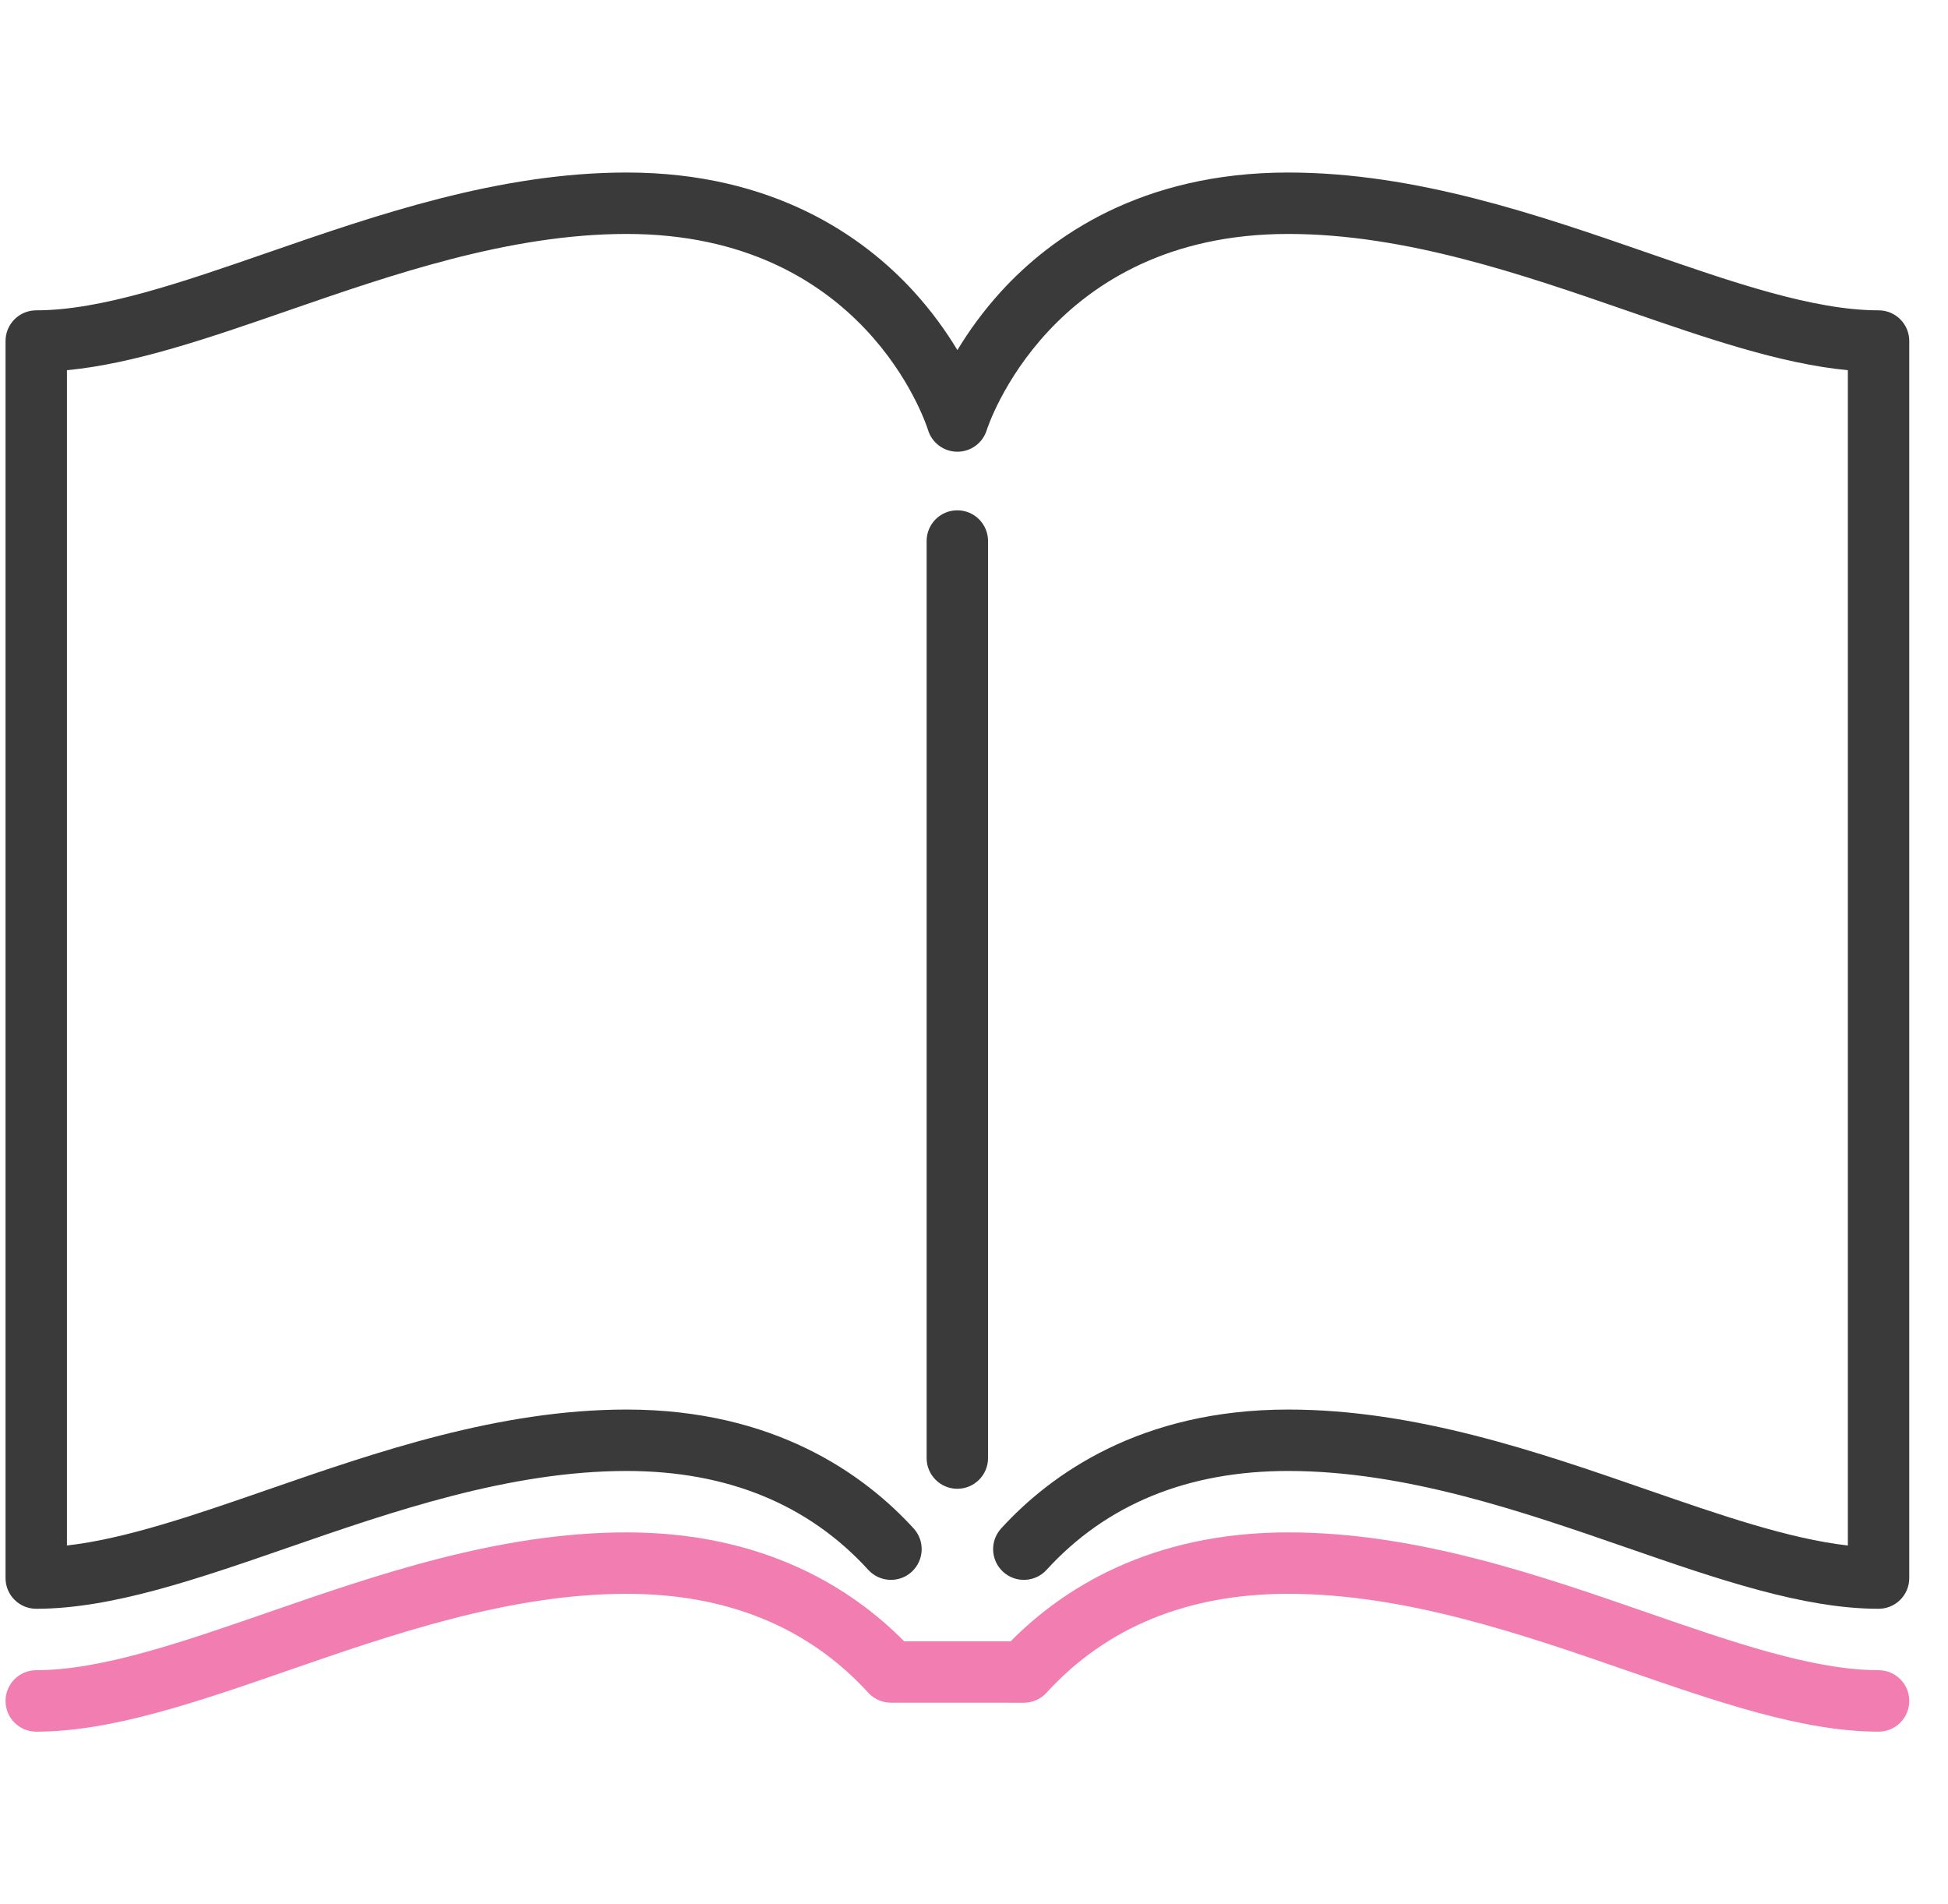 <svg width="44" height="43" viewBox="0 0 44 43" fill="none" xmlns="http://www.w3.org/2000/svg">
<g id="open-magazine 1" clip-path="url(#clip0_261_2452)">
<g id="Group">
<path id="Vector" d="M22.317 32.927V12.217C22.317 11.834 22.006 11.524 21.623 11.524C21.24 11.524 20.93 11.834 20.93 12.217V32.927C20.93 33.31 21.24 33.62 21.623 33.62C22.006 33.62 22.317 33.31 22.317 32.927Z" fill="#3A3A3A"/>
<path id="Vector_2" d="M42.431 7.008C40.965 7.008 39.138 6.375 37.204 5.705C34.754 4.857 31.977 3.896 29.097 3.896C25.765 3.896 23.732 5.356 22.613 6.581C22.195 7.039 21.871 7.498 21.625 7.906C21.379 7.498 21.055 7.039 20.637 6.581C19.518 5.356 17.485 3.896 14.153 3.896C11.273 3.896 8.496 4.857 6.047 5.705C4.112 6.375 2.285 7.008 0.819 7.008C0.435 7.008 0.125 7.318 0.125 7.701V35.637C0.125 36.02 0.435 36.33 0.819 36.33C2.518 36.33 4.452 35.66 6.5 34.951C8.847 34.139 11.506 33.218 14.153 33.218C16.422 33.218 18.259 33.969 19.612 35.451C19.87 35.734 20.309 35.754 20.592 35.496C20.875 35.237 20.895 34.799 20.637 34.516C19.518 33.291 17.485 31.831 14.153 31.831C11.273 31.831 8.496 32.792 6.046 33.641C4.406 34.209 2.843 34.75 1.512 34.901V8.36C3.037 8.215 4.726 7.63 6.5 7.016C8.847 6.204 11.506 5.283 14.153 5.283C19.505 5.283 20.906 9.533 20.962 9.712C21.052 10.003 21.32 10.201 21.625 10.201C21.93 10.201 22.198 10.003 22.288 9.712C22.302 9.667 23.71 5.283 29.097 5.283C31.744 5.283 34.403 6.204 36.75 7.016C38.524 7.63 40.213 8.215 41.738 8.36V34.901C40.407 34.75 38.844 34.209 37.204 33.641C34.754 32.792 31.977 31.831 29.097 31.831C25.765 31.831 23.732 33.291 22.613 34.516C22.355 34.799 22.375 35.238 22.658 35.496C22.941 35.754 23.38 35.734 23.638 35.452C24.991 33.969 26.828 33.218 29.097 33.218C31.744 33.218 34.403 34.139 36.75 34.952C38.798 35.661 40.732 36.33 42.431 36.33C42.815 36.33 43.125 36.02 43.125 35.637V7.701C43.125 7.318 42.815 7.008 42.431 7.008Z" fill="#3A3A3A"/>
<path id="Vector_3" d="M42.431 37.717C40.965 37.717 39.138 37.085 37.204 36.415C34.754 35.566 31.977 34.605 29.097 34.605C25.968 34.605 23.984 35.893 22.828 37.065L20.422 37.064C19.266 35.893 17.282 34.605 14.153 34.605C11.273 34.605 8.496 35.566 6.046 36.415C4.112 37.085 2.285 37.717 0.819 37.717C0.435 37.717 0.125 38.028 0.125 38.411C0.125 38.794 0.435 39.105 0.819 39.105C2.518 39.105 4.452 38.435 6.5 37.726C8.847 36.913 11.506 35.992 14.153 35.992C16.422 35.992 18.259 36.744 19.612 38.226C19.744 38.37 19.93 38.451 20.124 38.451L23.125 38.452C23.32 38.452 23.506 38.37 23.638 38.226C24.991 36.744 26.828 35.992 29.097 35.992C31.744 35.992 34.403 36.913 36.75 37.726C38.797 38.435 40.732 39.105 42.431 39.105C42.815 39.105 43.125 38.794 43.125 38.411C43.125 38.028 42.815 37.717 42.431 37.717Z" fill="#F17DB1"/>
</g>
</g>
<defs>
<clipPath id="clip0_261_2452">
<rect width="43" height="43" fill="white" transform="translate(0.125)"/>
</clipPath>
</defs>
</svg>
